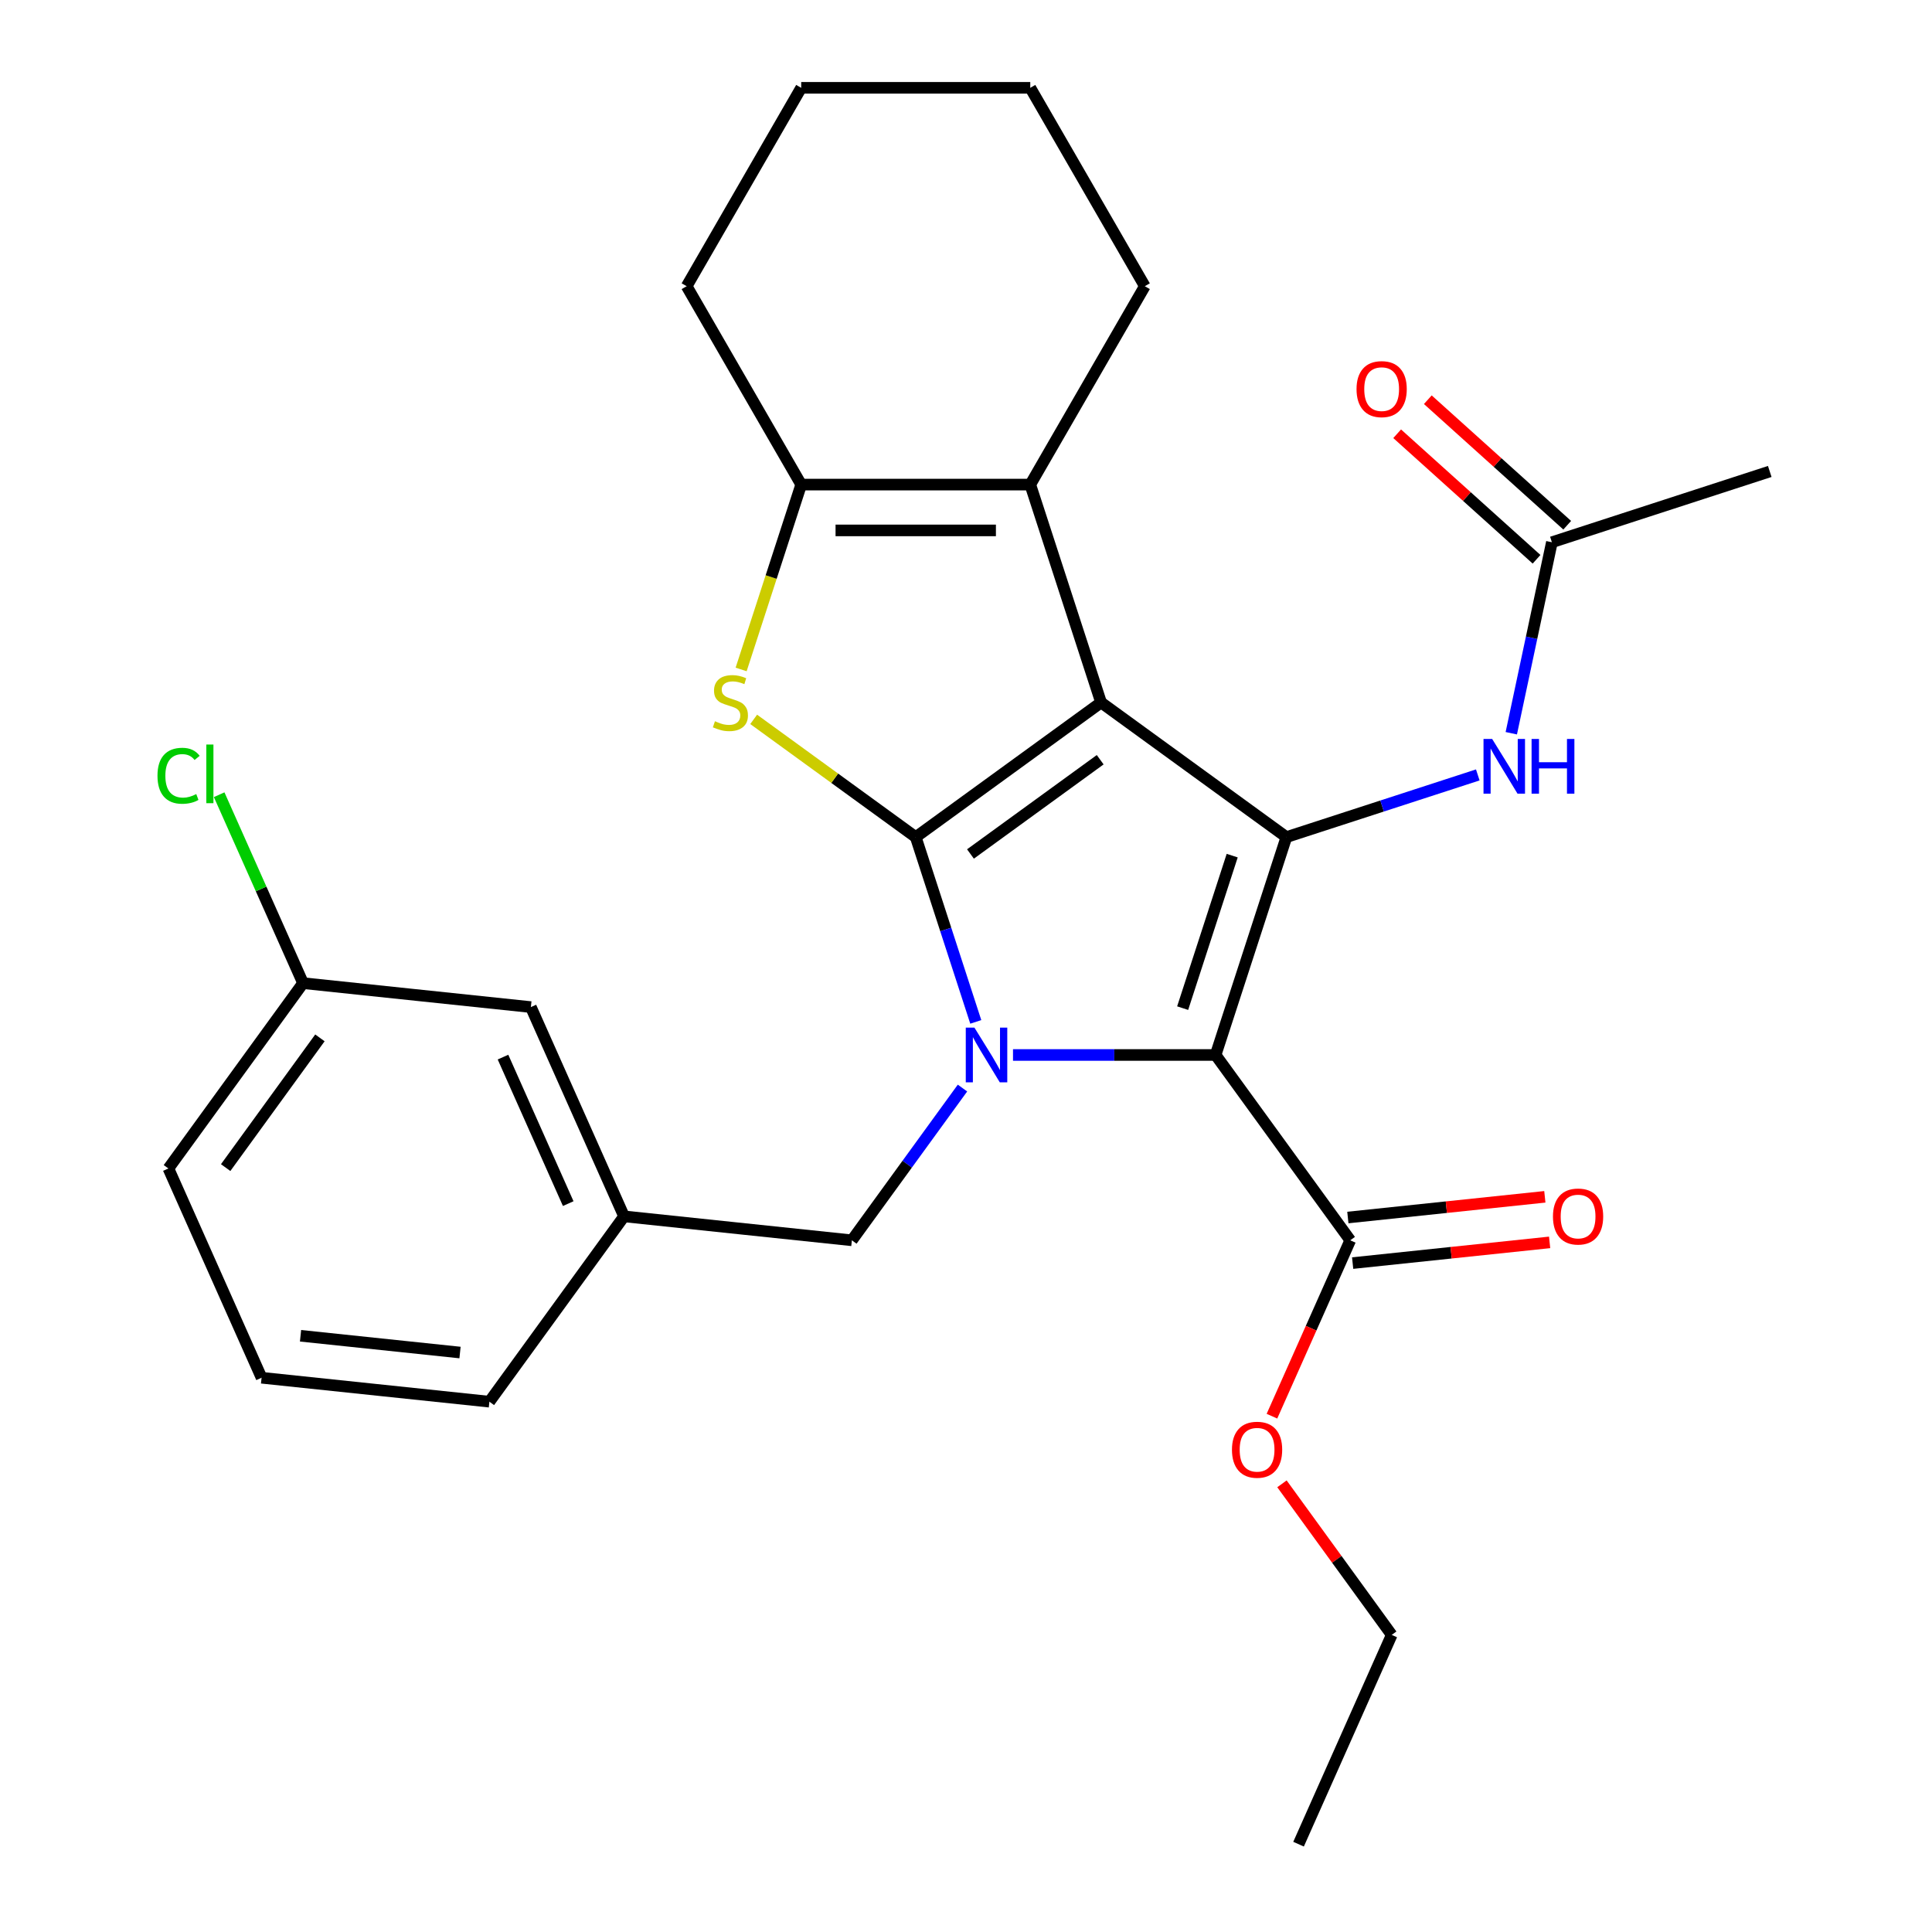 <?xml version='1.0' encoding='iso-8859-1'?>
<svg version='1.1' baseProfile='full'
              xmlns='http://www.w3.org/2000/svg'
                      xmlns:rdkit='http://www.rdkit.org/xml'
                      xmlns:xlink='http://www.w3.org/1999/xlink'
                  xml:space='preserve'
width='1000px' height='1000px' viewBox='0 0 1000 1000'>
<!-- END OF HEADER -->
<rect style='opacity:1.0;fill:#FFFFFF;stroke:none' width='1000' height='1000' x='0' y='0'> </rect>
<path class='bond-0' d='M 569.909,363.593 L 473.983,433.287' style='fill:none;fill-rule:evenodd;stroke:#000000;stroke-width:6px;stroke-linecap:butt;stroke-linejoin:miter;stroke-opacity:1' />
<path class='bond-0' d='M 569.459,393.232 L 502.311,442.018' style='fill:none;fill-rule:evenodd;stroke:#000000;stroke-width:6px;stroke-linecap:butt;stroke-linejoin:miter;stroke-opacity:1' />
<path class='bond-3' d='M 569.909,363.593 L 665.835,433.287' style='fill:none;fill-rule:evenodd;stroke:#000000;stroke-width:6px;stroke-linecap:butt;stroke-linejoin:miter;stroke-opacity:1' />
<path class='bond-5' d='M 569.909,363.593 L 533.268,250.825' style='fill:none;fill-rule:evenodd;stroke:#000000;stroke-width:6px;stroke-linecap:butt;stroke-linejoin:miter;stroke-opacity:1' />
<path class='bond-1' d='M 473.983,433.287 L 489.521,481.108' style='fill:none;fill-rule:evenodd;stroke:#000000;stroke-width:6px;stroke-linecap:butt;stroke-linejoin:miter;stroke-opacity:1' />
<path class='bond-1' d='M 489.521,481.108 L 505.059,528.93' style='fill:none;fill-rule:evenodd;stroke:#0000FF;stroke-width:6px;stroke-linecap:butt;stroke-linejoin:miter;stroke-opacity:1' />
<path class='bond-4' d='M 473.983,433.287 L 432.042,402.815' style='fill:none;fill-rule:evenodd;stroke:#000000;stroke-width:6px;stroke-linecap:butt;stroke-linejoin:miter;stroke-opacity:1' />
<path class='bond-4' d='M 432.042,402.815 L 390.102,372.343' style='fill:none;fill-rule:evenodd;stroke:#CCCC00;stroke-width:6px;stroke-linecap:butt;stroke-linejoin:miter;stroke-opacity:1' />
<path class='bond-9' d='M 498.182,563.179 L 469.556,602.579' style='fill:none;fill-rule:evenodd;stroke:#0000FF;stroke-width:6px;stroke-linecap:butt;stroke-linejoin:miter;stroke-opacity:1' />
<path class='bond-9' d='M 469.556,602.579 L 440.929,641.98' style='fill:none;fill-rule:evenodd;stroke:#000000;stroke-width:6px;stroke-linecap:butt;stroke-linejoin:miter;stroke-opacity:1' />
<path class='bond-29' d='M 524.328,546.054 L 576.761,546.054' style='fill:none;fill-rule:evenodd;stroke:#0000FF;stroke-width:6px;stroke-linecap:butt;stroke-linejoin:miter;stroke-opacity:1' />
<path class='bond-29' d='M 576.761,546.054 L 629.194,546.054' style='fill:none;fill-rule:evenodd;stroke:#000000;stroke-width:6px;stroke-linecap:butt;stroke-linejoin:miter;stroke-opacity:1' />
<path class='bond-2' d='M 629.194,546.054 L 665.835,433.287' style='fill:none;fill-rule:evenodd;stroke:#000000;stroke-width:6px;stroke-linecap:butt;stroke-linejoin:miter;stroke-opacity:1' />
<path class='bond-2' d='M 612.137,521.811 L 637.785,442.874' style='fill:none;fill-rule:evenodd;stroke:#000000;stroke-width:6px;stroke-linecap:butt;stroke-linejoin:miter;stroke-opacity:1' />
<path class='bond-7' d='M 629.194,546.054 L 698.888,641.98' style='fill:none;fill-rule:evenodd;stroke:#000000;stroke-width:6px;stroke-linecap:butt;stroke-linejoin:miter;stroke-opacity:1' />
<path class='bond-8' d='M 665.835,433.287 L 715.366,417.193' style='fill:none;fill-rule:evenodd;stroke:#000000;stroke-width:6px;stroke-linecap:butt;stroke-linejoin:miter;stroke-opacity:1' />
<path class='bond-8' d='M 715.366,417.193 L 764.898,401.099' style='fill:none;fill-rule:evenodd;stroke:#0000FF;stroke-width:6px;stroke-linecap:butt;stroke-linejoin:miter;stroke-opacity:1' />
<path class='bond-28' d='M 383.608,346.508 L 399.153,298.667' style='fill:none;fill-rule:evenodd;stroke:#CCCC00;stroke-width:6px;stroke-linecap:butt;stroke-linejoin:miter;stroke-opacity:1' />
<path class='bond-28' d='M 399.153,298.667 L 414.698,250.825' style='fill:none;fill-rule:evenodd;stroke:#000000;stroke-width:6px;stroke-linecap:butt;stroke-linejoin:miter;stroke-opacity:1' />
<path class='bond-6' d='M 533.268,250.825 L 414.698,250.825' style='fill:none;fill-rule:evenodd;stroke:#000000;stroke-width:6px;stroke-linecap:butt;stroke-linejoin:miter;stroke-opacity:1' />
<path class='bond-6' d='M 515.483,274.539 L 432.483,274.539' style='fill:none;fill-rule:evenodd;stroke:#000000;stroke-width:6px;stroke-linecap:butt;stroke-linejoin:miter;stroke-opacity:1' />
<path class='bond-17' d='M 533.268,250.825 L 592.554,148.14' style='fill:none;fill-rule:evenodd;stroke:#000000;stroke-width:6px;stroke-linecap:butt;stroke-linejoin:miter;stroke-opacity:1' />
<path class='bond-18' d='M 414.698,250.825 L 355.412,148.14' style='fill:none;fill-rule:evenodd;stroke:#000000;stroke-width:6px;stroke-linecap:butt;stroke-linejoin:miter;stroke-opacity:1' />
<path class='bond-11' d='M 700.128,653.772 L 751.106,648.414' style='fill:none;fill-rule:evenodd;stroke:#000000;stroke-width:6px;stroke-linecap:butt;stroke-linejoin:miter;stroke-opacity:1' />
<path class='bond-11' d='M 751.106,648.414 L 802.085,643.056' style='fill:none;fill-rule:evenodd;stroke:#FF0000;stroke-width:6px;stroke-linecap:butt;stroke-linejoin:miter;stroke-opacity:1' />
<path class='bond-11' d='M 697.649,630.188 L 748.627,624.83' style='fill:none;fill-rule:evenodd;stroke:#000000;stroke-width:6px;stroke-linecap:butt;stroke-linejoin:miter;stroke-opacity:1' />
<path class='bond-11' d='M 748.627,624.83 L 799.606,619.472' style='fill:none;fill-rule:evenodd;stroke:#FF0000;stroke-width:6px;stroke-linecap:butt;stroke-linejoin:miter;stroke-opacity:1' />
<path class='bond-15' d='M 698.888,641.98 L 678.623,687.498' style='fill:none;fill-rule:evenodd;stroke:#000000;stroke-width:6px;stroke-linecap:butt;stroke-linejoin:miter;stroke-opacity:1' />
<path class='bond-15' d='M 678.623,687.498 L 658.357,733.016' style='fill:none;fill-rule:evenodd;stroke:#FF0000;stroke-width:6px;stroke-linecap:butt;stroke-linejoin:miter;stroke-opacity:1' />
<path class='bond-10' d='M 782.242,379.522 L 792.748,330.094' style='fill:none;fill-rule:evenodd;stroke:#0000FF;stroke-width:6px;stroke-linecap:butt;stroke-linejoin:miter;stroke-opacity:1' />
<path class='bond-10' d='M 792.748,330.094 L 803.254,280.667' style='fill:none;fill-rule:evenodd;stroke:#000000;stroke-width:6px;stroke-linecap:butt;stroke-linejoin:miter;stroke-opacity:1' />
<path class='bond-12' d='M 440.929,641.98 L 323.008,629.586' style='fill:none;fill-rule:evenodd;stroke:#000000;stroke-width:6px;stroke-linecap:butt;stroke-linejoin:miter;stroke-opacity:1' />
<path class='bond-13' d='M 811.188,271.855 L 775.113,239.373' style='fill:none;fill-rule:evenodd;stroke:#000000;stroke-width:6px;stroke-linecap:butt;stroke-linejoin:miter;stroke-opacity:1' />
<path class='bond-13' d='M 775.113,239.373 L 739.037,206.89' style='fill:none;fill-rule:evenodd;stroke:#FF0000;stroke-width:6px;stroke-linecap:butt;stroke-linejoin:miter;stroke-opacity:1' />
<path class='bond-13' d='M 795.32,289.478 L 759.245,256.996' style='fill:none;fill-rule:evenodd;stroke:#000000;stroke-width:6px;stroke-linecap:butt;stroke-linejoin:miter;stroke-opacity:1' />
<path class='bond-13' d='M 759.245,256.996 L 723.169,224.513' style='fill:none;fill-rule:evenodd;stroke:#FF0000;stroke-width:6px;stroke-linecap:butt;stroke-linejoin:miter;stroke-opacity:1' />
<path class='bond-21' d='M 803.254,280.667 L 916.022,244.026' style='fill:none;fill-rule:evenodd;stroke:#000000;stroke-width:6px;stroke-linecap:butt;stroke-linejoin:miter;stroke-opacity:1' />
<path class='bond-14' d='M 323.008,629.586 L 274.781,521.266' style='fill:none;fill-rule:evenodd;stroke:#000000;stroke-width:6px;stroke-linecap:butt;stroke-linejoin:miter;stroke-opacity:1' />
<path class='bond-14' d='M 294.11,622.984 L 260.351,547.16' style='fill:none;fill-rule:evenodd;stroke:#000000;stroke-width:6px;stroke-linecap:butt;stroke-linejoin:miter;stroke-opacity:1' />
<path class='bond-22' d='M 323.008,629.586 L 253.314,725.512' style='fill:none;fill-rule:evenodd;stroke:#000000;stroke-width:6px;stroke-linecap:butt;stroke-linejoin:miter;stroke-opacity:1' />
<path class='bond-16' d='M 274.781,521.266 L 156.86,508.872' style='fill:none;fill-rule:evenodd;stroke:#000000;stroke-width:6px;stroke-linecap:butt;stroke-linejoin:miter;stroke-opacity:1' />
<path class='bond-24' d='M 663.539,768.024 L 691.947,807.125' style='fill:none;fill-rule:evenodd;stroke:#FF0000;stroke-width:6px;stroke-linecap:butt;stroke-linejoin:miter;stroke-opacity:1' />
<path class='bond-24' d='M 691.947,807.125 L 720.355,846.226' style='fill:none;fill-rule:evenodd;stroke:#000000;stroke-width:6px;stroke-linecap:butt;stroke-linejoin:miter;stroke-opacity:1' />
<path class='bond-19' d='M 156.86,508.872 L 135.148,460.108' style='fill:none;fill-rule:evenodd;stroke:#000000;stroke-width:6px;stroke-linecap:butt;stroke-linejoin:miter;stroke-opacity:1' />
<path class='bond-19' d='M 135.148,460.108 L 113.437,411.343' style='fill:none;fill-rule:evenodd;stroke:#00CC00;stroke-width:6px;stroke-linecap:butt;stroke-linejoin:miter;stroke-opacity:1' />
<path class='bond-31' d='M 156.86,508.872 L 87.166,604.798' style='fill:none;fill-rule:evenodd;stroke:#000000;stroke-width:6px;stroke-linecap:butt;stroke-linejoin:miter;stroke-opacity:1' />
<path class='bond-31' d='M 165.591,537.2 L 116.805,604.348' style='fill:none;fill-rule:evenodd;stroke:#000000;stroke-width:6px;stroke-linecap:butt;stroke-linejoin:miter;stroke-opacity:1' />
<path class='bond-25' d='M 592.554,148.14 L 533.268,45.455' style='fill:none;fill-rule:evenodd;stroke:#000000;stroke-width:6px;stroke-linecap:butt;stroke-linejoin:miter;stroke-opacity:1' />
<path class='bond-30' d='M 355.412,148.14 L 414.698,45.455' style='fill:none;fill-rule:evenodd;stroke:#000000;stroke-width:6px;stroke-linecap:butt;stroke-linejoin:miter;stroke-opacity:1' />
<path class='bond-20' d='M 135.393,713.118 L 253.314,725.512' style='fill:none;fill-rule:evenodd;stroke:#000000;stroke-width:6px;stroke-linecap:butt;stroke-linejoin:miter;stroke-opacity:1' />
<path class='bond-20' d='M 155.56,691.393 L 238.105,700.068' style='fill:none;fill-rule:evenodd;stroke:#000000;stroke-width:6px;stroke-linecap:butt;stroke-linejoin:miter;stroke-opacity:1' />
<path class='bond-23' d='M 135.393,713.118 L 87.166,604.798' style='fill:none;fill-rule:evenodd;stroke:#000000;stroke-width:6px;stroke-linecap:butt;stroke-linejoin:miter;stroke-opacity:1' />
<path class='bond-27' d='M 720.355,846.226 L 672.128,954.545' style='fill:none;fill-rule:evenodd;stroke:#000000;stroke-width:6px;stroke-linecap:butt;stroke-linejoin:miter;stroke-opacity:1' />
<path class='bond-26' d='M 533.268,45.455 L 414.698,45.455' style='fill:none;fill-rule:evenodd;stroke:#000000;stroke-width:6px;stroke-linecap:butt;stroke-linejoin:miter;stroke-opacity:1' />
<path  class='atom-2' d='M 504.363 531.894
L 513.643 546.894
Q 514.563 548.374, 516.043 551.054
Q 517.523 553.734, 517.603 553.894
L 517.603 531.894
L 521.363 531.894
L 521.363 560.214
L 517.483 560.214
L 507.523 543.814
Q 506.363 541.894, 505.123 539.694
Q 503.923 537.494, 503.563 536.814
L 503.563 560.214
L 499.883 560.214
L 499.883 531.894
L 504.363 531.894
' fill='#0000FF'/>
<path  class='atom-5' d='M 370.057 373.313
Q 370.377 373.433, 371.697 373.993
Q 373.017 374.553, 374.457 374.913
Q 375.937 375.233, 377.377 375.233
Q 380.057 375.233, 381.617 373.953
Q 383.177 372.633, 383.177 370.353
Q 383.177 368.793, 382.377 367.833
Q 381.617 366.873, 380.417 366.353
Q 379.217 365.833, 377.217 365.233
Q 374.697 364.473, 373.177 363.753
Q 371.697 363.033, 370.617 361.513
Q 369.577 359.993, 369.577 357.433
Q 369.577 353.873, 371.977 351.673
Q 374.417 349.473, 379.217 349.473
Q 382.497 349.473, 386.217 351.033
L 385.297 354.113
Q 381.897 352.713, 379.337 352.713
Q 376.577 352.713, 375.057 353.873
Q 373.537 354.993, 373.577 356.953
Q 373.577 358.473, 374.337 359.393
Q 375.137 360.313, 376.257 360.833
Q 377.417 361.353, 379.337 361.953
Q 381.897 362.753, 383.417 363.553
Q 384.937 364.353, 386.017 365.993
Q 387.137 367.593, 387.137 370.353
Q 387.137 374.273, 384.497 376.393
Q 381.897 378.473, 377.537 378.473
Q 375.017 378.473, 373.097 377.913
Q 371.217 377.393, 368.977 376.473
L 370.057 373.313
' fill='#CCCC00'/>
<path  class='atom-9' d='M 772.342 382.486
L 781.622 397.486
Q 782.542 398.966, 784.022 401.646
Q 785.502 404.326, 785.582 404.486
L 785.582 382.486
L 789.342 382.486
L 789.342 410.806
L 785.462 410.806
L 775.502 394.406
Q 774.342 392.486, 773.102 390.286
Q 771.902 388.086, 771.542 387.406
L 771.542 410.806
L 767.862 410.806
L 767.862 382.486
L 772.342 382.486
' fill='#0000FF'/>
<path  class='atom-9' d='M 792.742 382.486
L 796.582 382.486
L 796.582 394.526
L 811.062 394.526
L 811.062 382.486
L 814.902 382.486
L 814.902 410.806
L 811.062 410.806
L 811.062 397.726
L 796.582 397.726
L 796.582 410.806
L 792.742 410.806
L 792.742 382.486
' fill='#0000FF'/>
<path  class='atom-12' d='M 803.81 629.666
Q 803.81 622.866, 807.17 619.066
Q 810.53 615.266, 816.81 615.266
Q 823.09 615.266, 826.45 619.066
Q 829.81 622.866, 829.81 629.666
Q 829.81 636.546, 826.41 640.466
Q 823.01 644.346, 816.81 644.346
Q 810.57 644.346, 807.17 640.466
Q 803.81 636.586, 803.81 629.666
M 816.81 641.146
Q 821.13 641.146, 823.45 638.266
Q 825.81 635.346, 825.81 629.666
Q 825.81 624.106, 823.45 621.306
Q 821.13 618.466, 816.81 618.466
Q 812.49 618.466, 810.13 621.266
Q 807.81 624.066, 807.81 629.666
Q 807.81 635.386, 810.13 638.266
Q 812.49 641.146, 816.81 641.146
' fill='#FF0000'/>
<path  class='atom-14' d='M 702.139 201.407
Q 702.139 194.607, 705.499 190.807
Q 708.859 187.007, 715.139 187.007
Q 721.419 187.007, 724.779 190.807
Q 728.139 194.607, 728.139 201.407
Q 728.139 208.287, 724.739 212.207
Q 721.339 216.087, 715.139 216.087
Q 708.899 216.087, 705.499 212.207
Q 702.139 208.327, 702.139 201.407
M 715.139 212.887
Q 719.459 212.887, 721.779 210.007
Q 724.139 207.087, 724.139 201.407
Q 724.139 195.847, 721.779 193.047
Q 719.459 190.207, 715.139 190.207
Q 710.819 190.207, 708.459 193.007
Q 706.139 195.807, 706.139 201.407
Q 706.139 207.127, 708.459 210.007
Q 710.819 212.887, 715.139 212.887
' fill='#FF0000'/>
<path  class='atom-16' d='M 637.661 750.38
Q 637.661 743.58, 641.021 739.78
Q 644.381 735.98, 650.661 735.98
Q 656.941 735.98, 660.301 739.78
Q 663.661 743.58, 663.661 750.38
Q 663.661 757.26, 660.261 761.18
Q 656.861 765.06, 650.661 765.06
Q 644.421 765.06, 641.021 761.18
Q 637.661 757.3, 637.661 750.38
M 650.661 761.86
Q 654.981 761.86, 657.301 758.98
Q 659.661 756.06, 659.661 750.38
Q 659.661 744.82, 657.301 742.02
Q 654.981 739.18, 650.661 739.18
Q 646.341 739.18, 643.981 741.98
Q 641.661 744.78, 641.661 750.38
Q 641.661 756.1, 643.981 758.98
Q 646.341 761.86, 650.661 761.86
' fill='#FF0000'/>
<path  class='atom-20' d='M 81.513 401.532
Q 81.513 394.492, 84.793 390.812
Q 88.113 387.092, 94.393 387.092
Q 100.233 387.092, 103.353 391.212
L 100.713 393.372
Q 98.433 390.372, 94.393 390.372
Q 90.113 390.372, 87.833 393.252
Q 85.593 396.092, 85.593 401.532
Q 85.593 407.132, 87.913 410.012
Q 90.273 412.892, 94.833 412.892
Q 97.953 412.892, 101.593 411.012
L 102.713 414.012
Q 101.233 414.972, 98.993 415.532
Q 96.753 416.092, 94.273 416.092
Q 88.113 416.092, 84.793 412.332
Q 81.513 408.572, 81.513 401.532
' fill='#00CC00'/>
<path  class='atom-20' d='M 106.793 385.372
L 110.473 385.372
L 110.473 415.732
L 106.793 415.732
L 106.793 385.372
' fill='#00CC00'/>
</svg>
